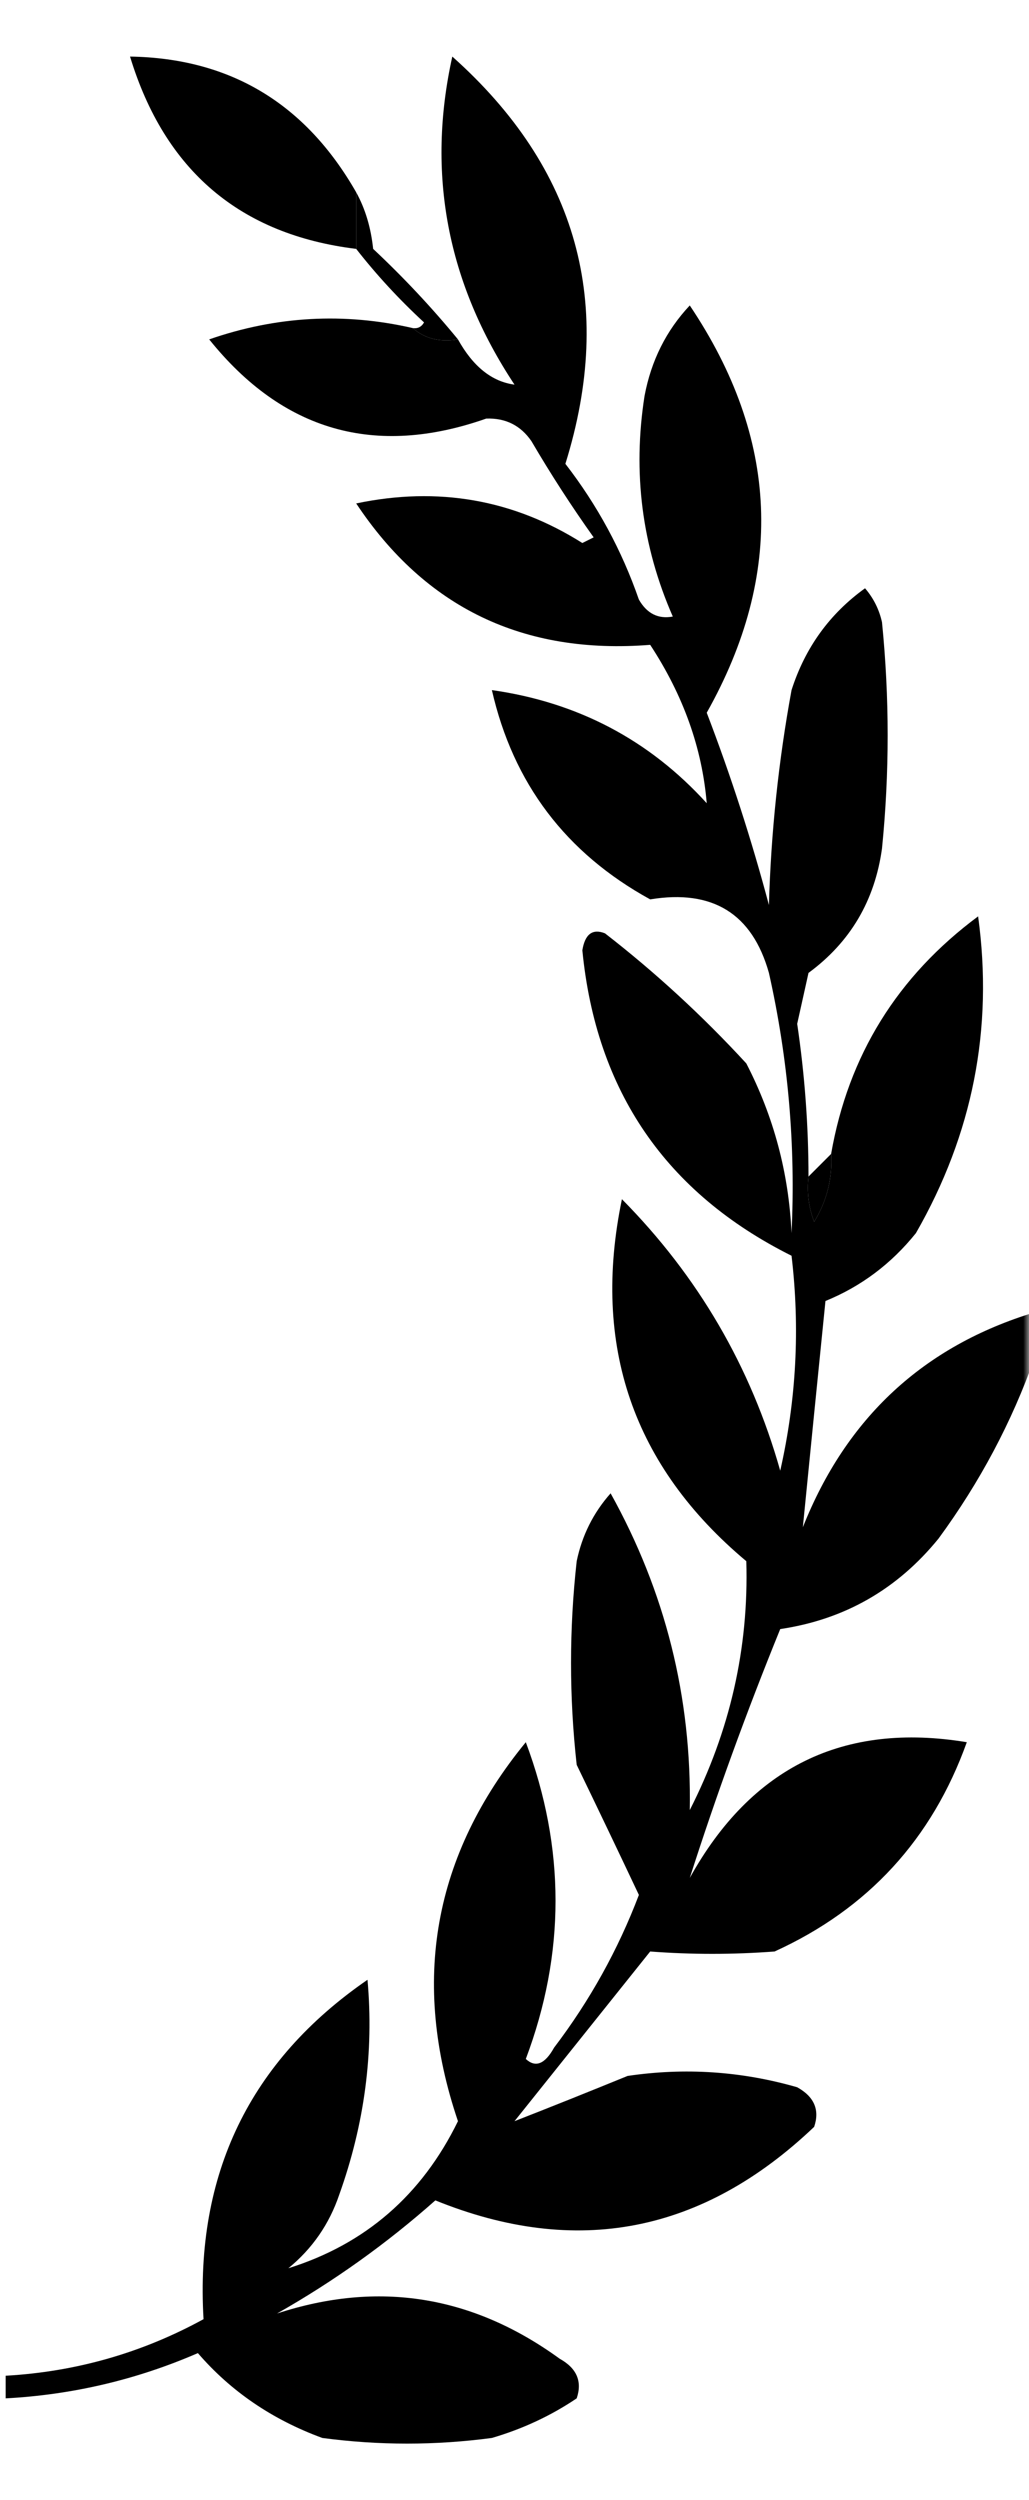 <?xml version="1.0" encoding="UTF-8"?> <svg xmlns="http://www.w3.org/2000/svg" width="91" height="221" viewBox="0 0 91 221" fill="none"><g clip-path="url(#clip0_55_1063)"><mask id="mask0_55_1063" style="mask-type:luminance" maskUnits="userSpaceOnUse" x="0" y="0" width="91" height="221"><path d="M0 0.5H91V220.5H0V0.5Z" fill="white"></path></mask><g mask="url(#mask0_55_1063)"><path fill-rule="evenodd" clip-rule="evenodd" d="M31.5 22C31.5 20.333 31.5 18.667 31.5 17C27.01 9.141 20.343 5.141 11.5 5C14.564 15.074 21.23 20.741 31.5 22Z" fill="black"></path><path fill-rule="evenodd" clip-rule="evenodd" d="M31.5 17C31.5 18.667 31.5 20.333 31.5 22C33.294 24.297 35.294 26.463 37.5 28.5C37.272 28.899 36.938 29.065 36.5 29C37.568 29.934 38.901 30.268 40.5 30C38.205 27.203 35.705 24.536 33 22C32.802 20.118 32.302 18.452 31.5 17Z" fill="black"></path><path fill-rule="evenodd" clip-rule="evenodd" d="M40.5 30C38.901 30.268 37.568 29.934 36.5 29C30.431 27.606 24.431 27.939 18.5 30C25.017 38.117 33.184 40.45 43 37C44.711 36.939 46.044 37.606 47 39C48.709 41.919 50.542 44.752 52.5 47.5C52.167 47.667 51.833 47.833 51.5 48C45.402 44.15 38.735 42.984 31.5 44.5C37.624 53.72 46.291 57.886 57.5 57C60.426 61.459 62.093 66.125 62.5 71C57.421 65.409 51.088 62.075 43.5 61C45.376 69.241 50.043 75.407 57.5 79.5C63.025 78.592 66.525 80.759 68 86C69.706 93.597 70.372 101.264 70 109C69.757 103.694 68.424 98.694 66 94C62.133 89.798 57.967 85.965 53.5 82.5C52.4 82.068 51.733 82.568 51.5 84C52.716 96.444 58.883 105.444 70 111C70.758 117.391 70.424 123.724 69 130C66.404 120.811 61.737 112.811 55 106C52.312 118.944 55.979 129.611 66 138C66.225 145.682 64.559 153.015 61 160C61.175 150.032 58.841 140.699 54 132C52.473 133.721 51.473 135.721 51 138C50.333 144 50.333 150 51 156C52.865 159.851 54.698 163.684 56.5 167.5C54.661 172.342 52.161 176.842 49 181C48.189 182.46 47.355 182.793 46.5 182C50.005 172.686 50.005 163.352 46.5 154C38.316 163.987 36.316 175.154 40.5 187.5C37.303 194.038 32.303 198.371 25.5 200.5C27.617 198.769 29.117 196.602 30 194C32.24 187.745 33.073 181.412 32.5 175C22.079 182.179 17.245 192.179 18 205C12.556 207.981 6.722 209.648 0.5 210C0.5 210.667 0.5 211.333 0.5 212C6.408 211.685 12.074 210.352 17.5 208C20.409 211.376 24.076 213.876 28.5 215.5C33.5 216.167 38.5 216.167 43.5 215.5C46.22 214.703 48.72 213.537 51 212C51.507 210.504 51.007 209.337 49.5 208.5C41.79 202.899 33.456 201.565 24.5 204.5C29.519 201.657 34.185 198.324 38.5 194.5C50.968 199.557 62.135 197.391 72 188C72.507 186.504 72.007 185.337 70.5 184.5C65.572 183.082 60.572 182.749 55.5 183.5C52.026 184.919 48.693 186.252 45.5 187.5C49.5 182.5 53.5 177.5 57.5 172.5C61.139 172.778 64.806 172.778 68.5 172.5C76.759 168.74 82.426 162.573 85.5 154C74.604 152.197 66.437 156.197 61 166C63.343 158.683 66.009 151.35 69 144C74.684 143.157 79.35 140.49 83 136C86.656 131.017 89.489 125.684 91.5 120C91.5 118.667 91.5 117.333 91.5 116C81.677 118.986 74.844 125.319 71 135C71.655 128.384 72.321 121.718 73 115C76.153 113.714 78.82 111.714 81 109C86.025 100.243 87.859 90.909 86.5 81C79.352 86.305 75.018 93.305 73.5 102C73.628 104.155 73.128 106.155 72 108C71.51 106.707 71.343 105.373 71.5 104C71.498 99.479 71.164 94.979 70.5 90.5C70.833 89 71.167 87.5 71.5 86C75.194 83.284 77.361 79.617 78 75C78.667 68.333 78.667 61.667 78 55C77.751 53.876 77.251 52.876 76.5 52C73.366 54.255 71.2 57.255 70 61C68.848 67.27 68.181 73.603 68 80C66.465 74.23 64.632 68.563 62.5 63C69.393 50.751 68.893 38.751 61 27C58.919 29.213 57.585 31.88 57 35C55.938 41.777 56.772 48.277 59.5 54.5C58.212 54.739 57.212 54.239 56.5 53C54.993 48.655 52.827 44.655 50 41C54.403 26.873 51.07 14.873 40 5C37.706 15.331 39.539 24.997 45.5 34C43.502 33.736 41.835 32.403 40.5 30Z" fill="black"></path><path fill-rule="evenodd" clip-rule="evenodd" d="M56.5 53C54.108 52.132 53.941 52.799 56 55C56.464 54.406 56.631 53.739 56.5 53Z" fill="black"></path><path fill-rule="evenodd" clip-rule="evenodd" d="M73.5 102C72.833 102.667 72.166 103.333 71.5 104C71.343 105.373 71.51 106.707 72 108C73.128 106.155 73.628 104.155 73.5 102Z" fill="black"></path></g></g><defs><clipPath id="clip0_55_1063"><rect width="91" height="220" fill="white" transform="translate(0 0.5)"></rect></clipPath></defs></svg> 